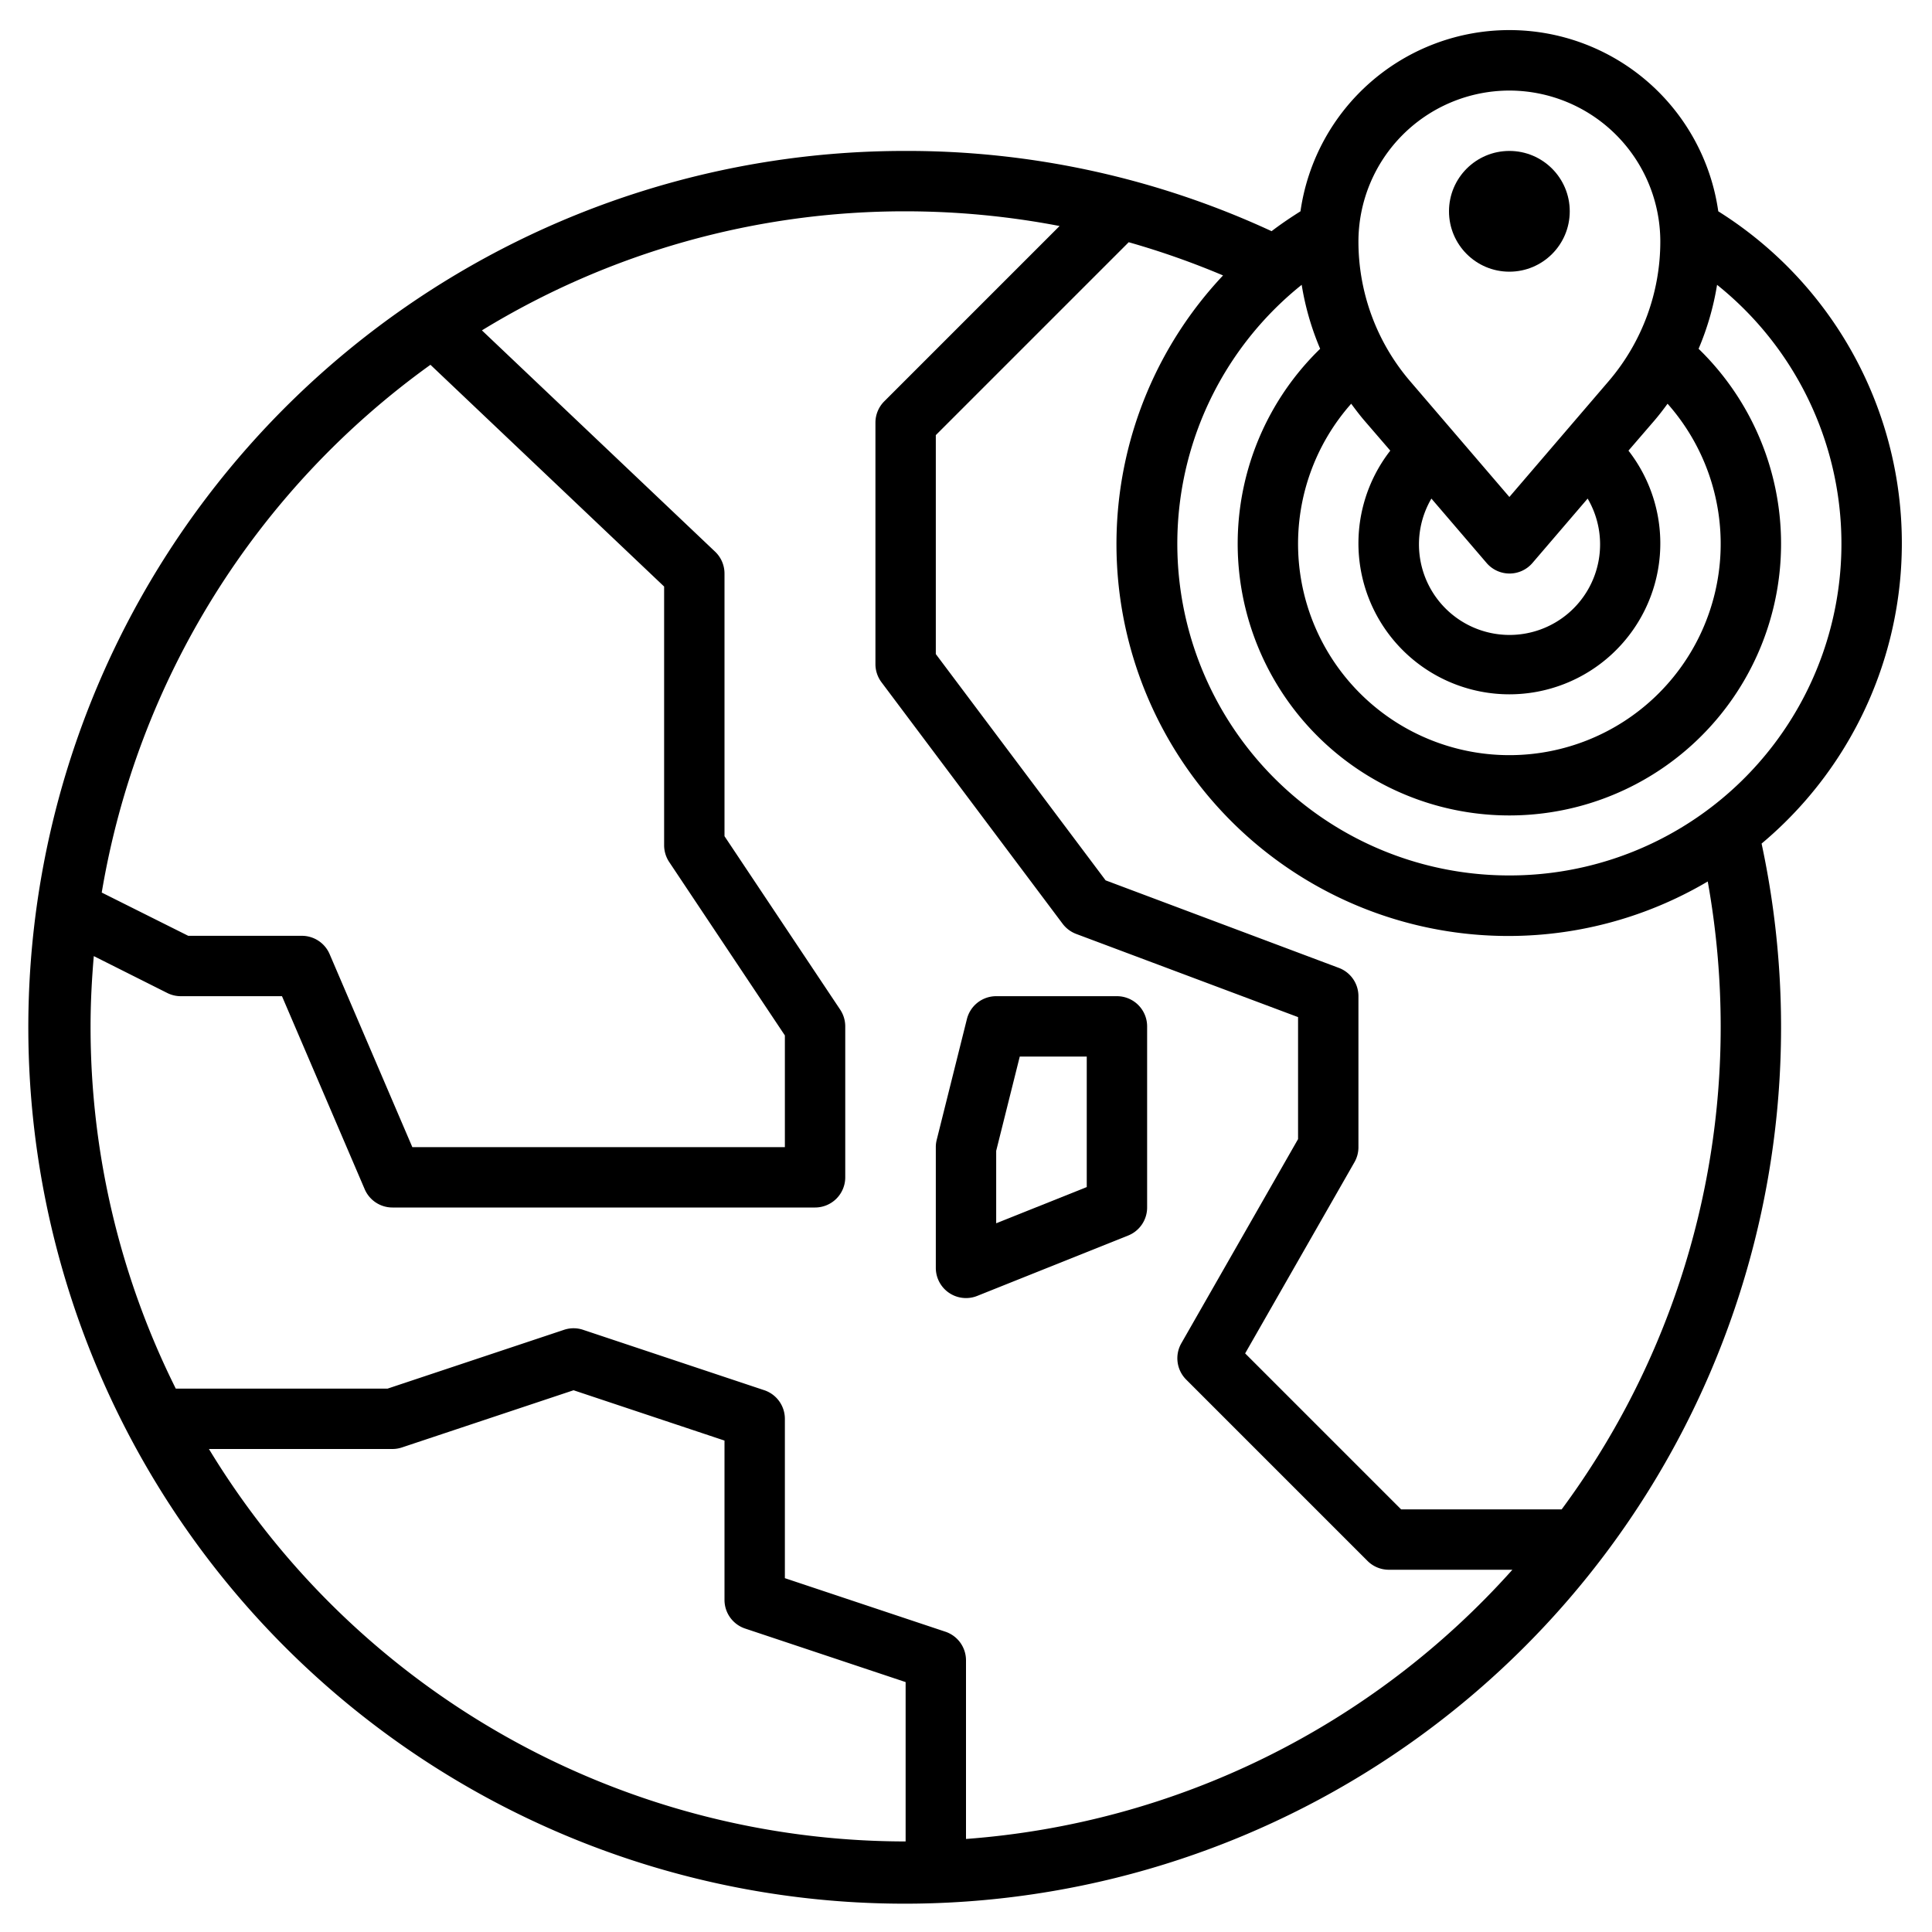 <?xml version="1.0" encoding="UTF-8"?>
<svg xmlns="http://www.w3.org/2000/svg" id="Layer_3" data-name="Layer 3" viewBox="0 0 64 64" width="512" height="512"><path d="M37,33H33a1,1,0,0,0-.97.758l-1,4A.984.984,0,0,0,31,38v4a1,1,0,0,0,1,1,.991.991,0,0,0,.371-.071l5-2A1,1,0,0,0,38,40V34A1,1,0,0,0,37,33Zm-1,6.323-3,1.2v-2.4L33.781,35H36Z"/><path d="M56.92,7A6.99,6.99,0,0,0,43.08,7c-.329.207-.651.424-.957.658A28.719,28.719,0,0,0,30,5,29.031,29.031,0,1,0,58.355,27.945,12.979,12.979,0,0,0,56.92,7ZM45.193,13.928l.862,1a5,5,0,1,0,7.89,0l.862-1c.153-.179.295-.365.433-.554a7,7,0,1,1-10.48,0C44.9,13.563,45.04,13.749,45.193,13.928Zm7.4,2.588a3,3,0,1,1-5.176,0l1.829,2.134a1,1,0,0,0,1.518,0ZM50,3a5.006,5.006,0,0,1,5,5,7.113,7.113,0,0,1-1.711,4.627L50,16.463l-3.289-3.836A7.113,7.113,0,0,1,45,8,5.006,5.006,0,0,1,50,3ZM14.259,12.084,22,19.43V28a1.006,1.006,0,0,0,.168.555L26,34.3V38H13.659l-2.74-6.394A1,1,0,0,0,10,31H6.236L3.37,29.567A27.031,27.031,0,0,1,14.259,12.084ZM6.921,48H13a1,1,0,0,0,.316-.052L19,46.054l5,1.667V53a1,1,0,0,0,.684.948L30,55.721V61A27.01,27.01,0,0,1,6.921,48ZM32,60.918V55a1,1,0,0,0-.684-.948L26,52.279V47a1,1,0,0,0-.684-.948l-6-2a.991.991,0,0,0-.632,0L12.838,46H5.823A26.828,26.828,0,0,1,3,34c0-.785.041-1.56.107-2.328L5.553,32.9A1,1,0,0,0,6,33H9.341l2.74,6.394A1,1,0,0,0,13,40H27a1,1,0,0,0,1-1V34a1.006,1.006,0,0,0-.168-.555L24,27.7V19a1,1,0,0,0-.312-.726l-7.724-7.33A26.836,26.836,0,0,1,30,7a27.134,27.134,0,0,1,5.1.487l-5.806,5.806A1,1,0,0,0,29,14v8a1,1,0,0,0,.2.6l6,8a1.01,1.01,0,0,0,.448.337L43,33.693v4.041L39.132,44.5a1,1,0,0,0,.161,1.2l6,6A1,1,0,0,0,46,52h4.1A26.948,26.948,0,0,1,32,60.918ZM57,34a26.853,26.853,0,0,1-5.268,16H46.414l-5.167-5.167L44.868,38.5A1,1,0,0,0,45,38V33a1,1,0,0,0-.648-.937l-7.727-2.9L31,21.667V14.414l6.39-6.39a26.961,26.961,0,0,1,3.125,1.1A12.982,12.982,0,0,0,56.571,29.2,27.239,27.239,0,0,1,57,34Zm-7-5A10.988,10.988,0,0,1,43.12,9.435a9.107,9.107,0,0,0,.612,2.119,9,9,0,1,0,12.536,0,9.107,9.107,0,0,0,.612-2.119A10.988,10.988,0,0,1,50,29Z"/><circle cx="50" cy="7" r="2"/></svg>

